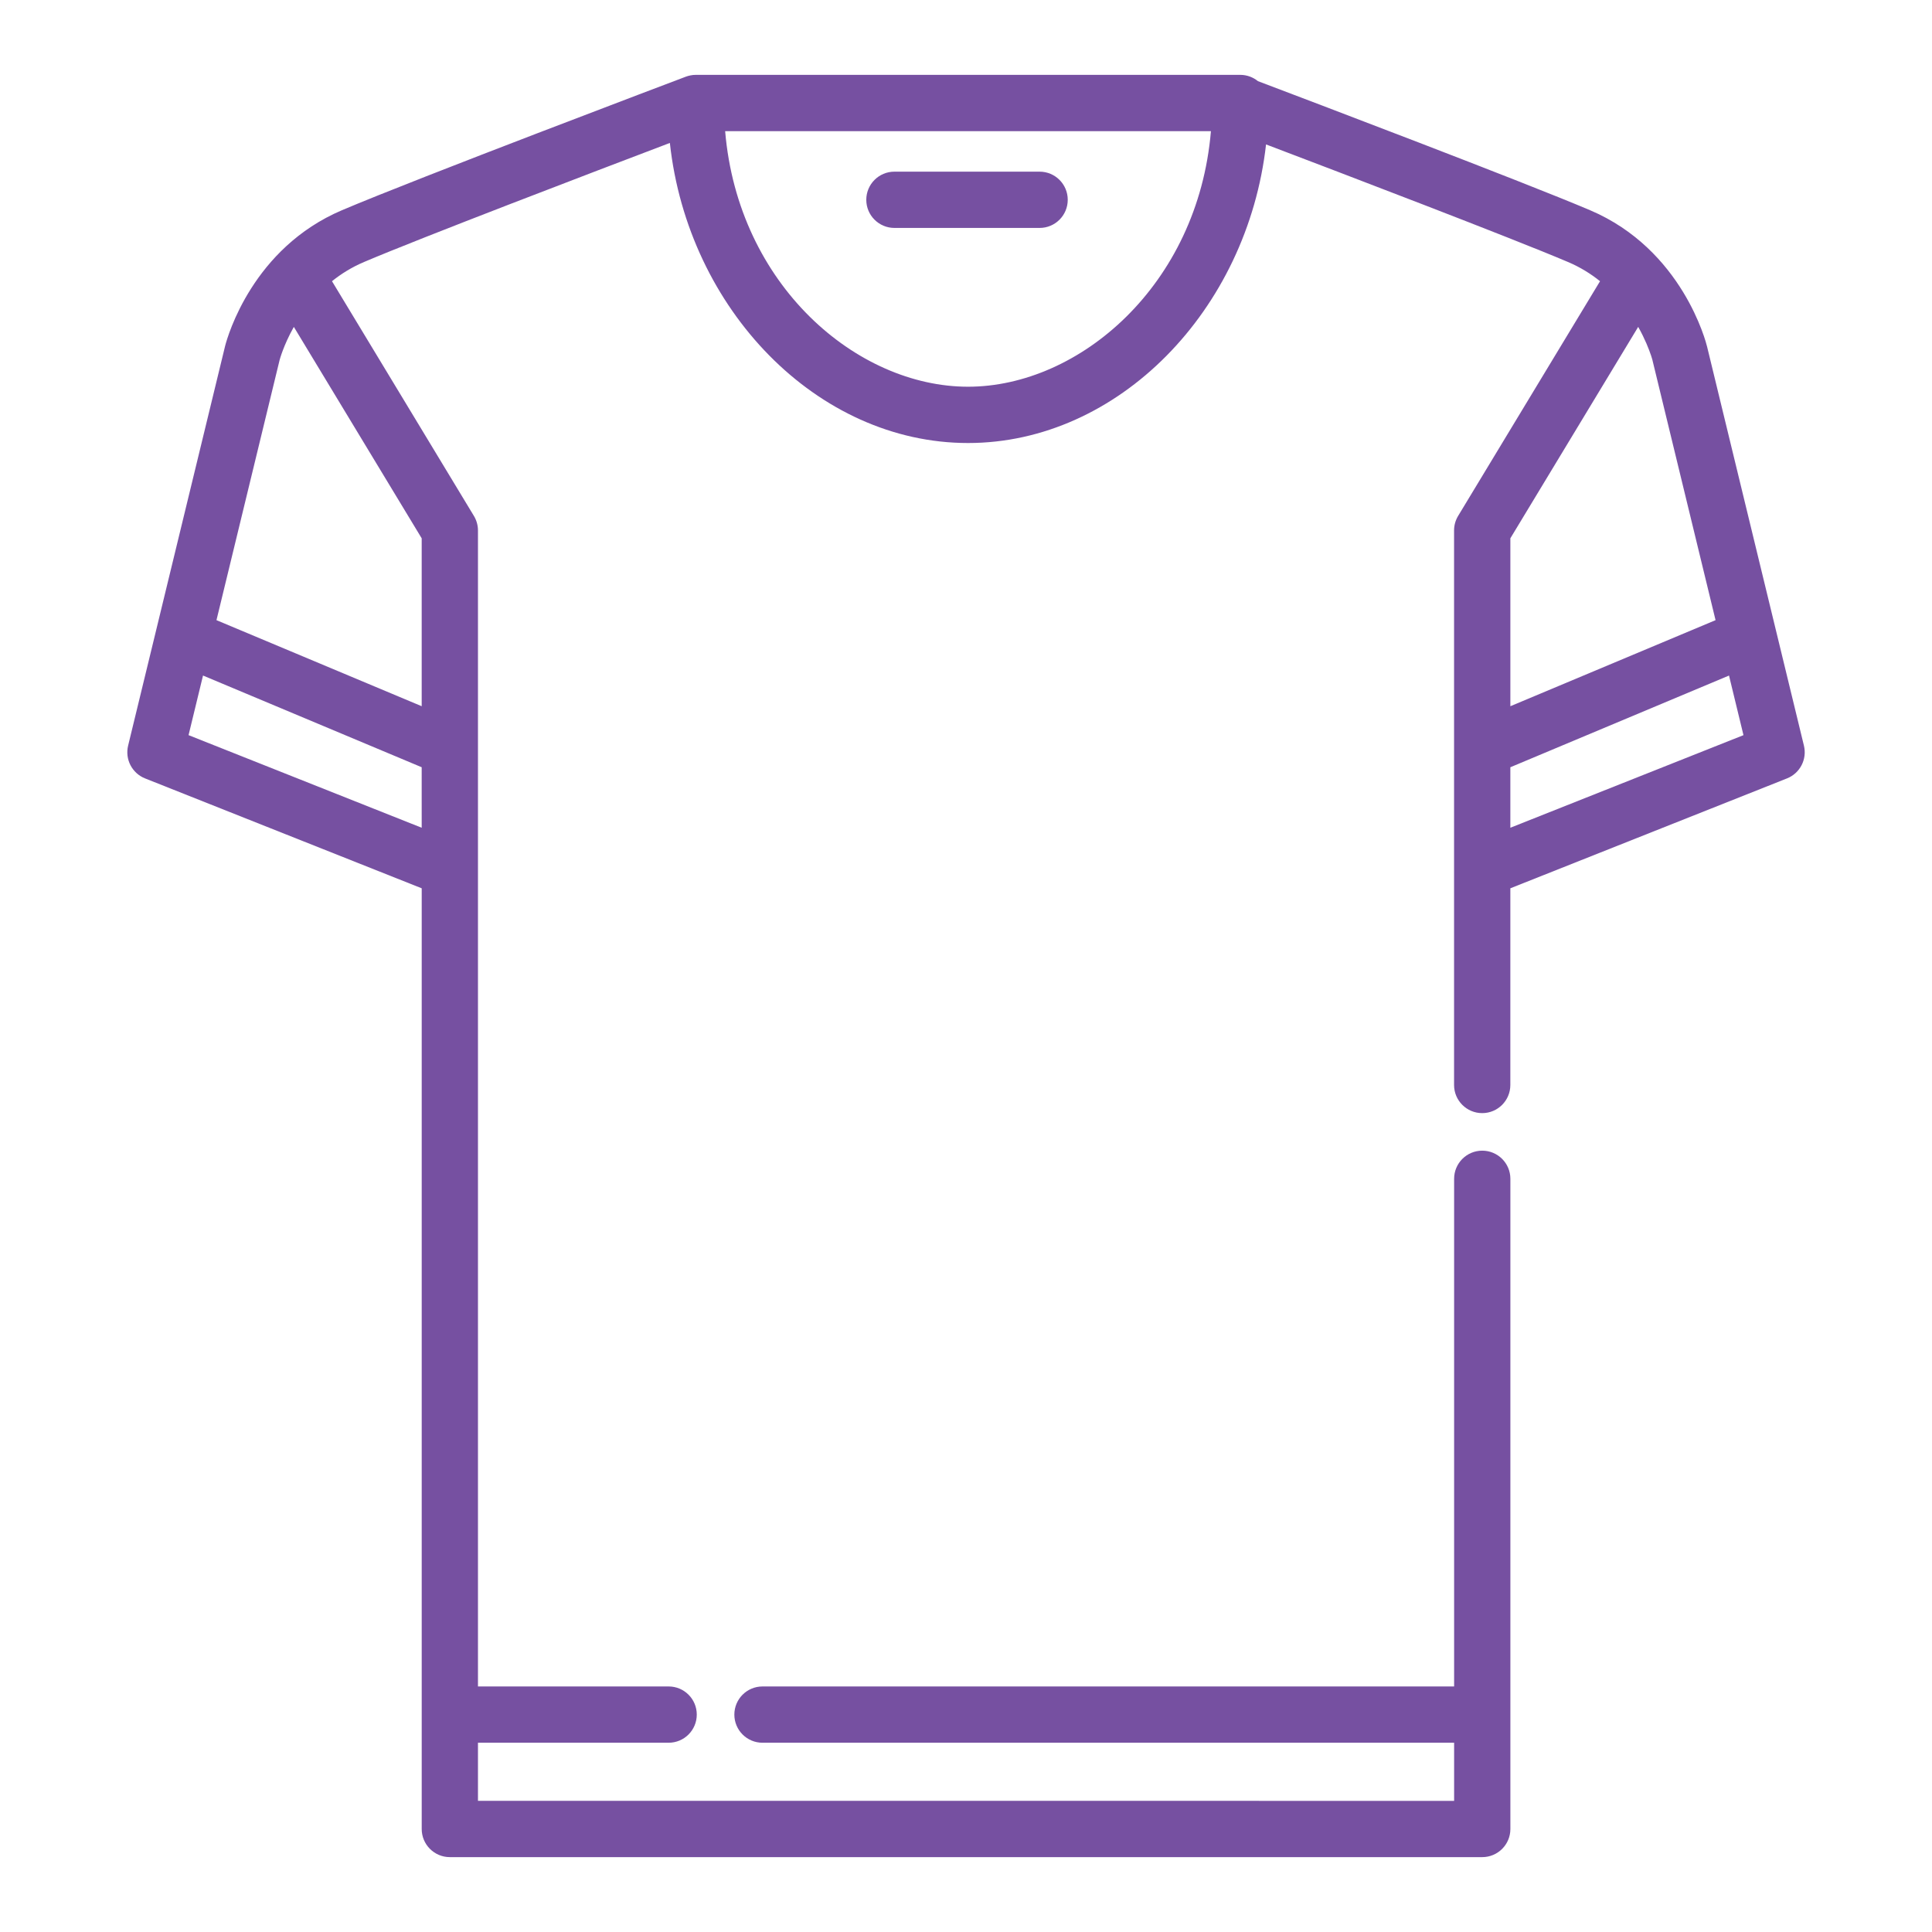 <?xml version="1.0" encoding="utf-8"?>
<!-- Generator: Adobe Illustrator 16.0.0, SVG Export Plug-In . SVG Version: 6.00 Build 0)  -->
<!DOCTYPE svg PUBLIC "-//W3C//DTD SVG 1.1//EN" "http://www.w3.org/Graphics/SVG/1.1/DTD/svg11.dtd">
<svg version="1.1" id="Layer_1" xmlns="http://www.w3.org/2000/svg" xmlns:xlink="http://www.w3.org/1999/xlink" x="0px" y="0px"
	 width="134px" height="134px" viewBox="0 0 134 134" enable-background="new 0 0 134 134" xml:space="preserve">
<g>
	<g>
		<g>
			<path fill="#7650A1" d="M62.036,15.809h10.069c1.079,0,1.952-0.874,1.952-1.951c0-1.078-0.873-1.952-1.952-1.952H62.036
				c-1.079,0-1.952,0.874-1.952,1.952C60.084,14.935,60.958,15.809,62.036,15.809z"/>
			<path fill="#7650A1" d="M125.117,51.716l-6.716-27.67c-0.066-0.274-1.7-6.738-8.122-9.468c-4.648-1.976-19.35-7.557-23.031-8.95
				c-0.335-0.272-0.762-0.436-1.228-0.436h-0.28H48.261c-0.063,0-0.125,0.003-0.187,0.009c-0.026,0.003-0.053,0.008-0.08,0.012
				c-0.034,0.005-0.068,0.009-0.102,0.016C47.86,5.234,47.83,5.242,47.798,5.25c-0.027,0.006-0.056,0.014-0.083,0.021
				c-0.033,0.01-0.064,0.021-0.096,0.03c-0.016,0.007-0.033,0.01-0.048,0.017c-0.759,0.286-18.632,7.043-23.848,9.26
				c-6.175,2.624-7.922,8.698-8.106,9.405c0,0,0,0,0,0.001c-0.003,0.014-0.006,0.023-0.008,0.033
				c-0.004,0.012-0.006,0.022-0.007,0.027l-4.772,19.664l0,0l-1.944,8.007c-0.229,0.945,0.272,1.916,1.176,2.274l19.187,7.622v57.31
				v7.935c0,1.078,0.874,1.951,1.952,1.951h71.604c1.079,0,1.952-0.873,1.952-1.951v-7.935V81.759c0-1.077-0.873-1.951-1.952-1.951
				c-1.077,0-1.95,0.874-1.95,1.951v35.211h-47.97c-1.079,0-1.952,0.873-1.952,1.951c0,1.079,0.873,1.952,1.952,1.952h47.97v4.031
				H33.151v-4.031h13.224c1.079,0,1.952-0.874,1.952-1.952s-0.873-1.951-1.952-1.951H33.151V60.287v-8.369V36.793
				c0-0.356-0.098-0.705-0.282-1.01l-9.842-16.279c0.635-0.511,1.371-0.972,2.223-1.333c3.996-1.699,15.979-6.27,21.211-8.257
				c1.255,11.535,10.214,20.813,20.68,20.813c10.435,0,19.373-9.223,20.67-20.71c5.363,2.037,17.013,6.484,20.942,8.154
				c0.852,0.361,1.588,0.822,2.223,1.333l-9.842,16.278c-0.185,0.306-0.282,0.654-0.282,1.01v15.125v8.37v14.966
				c0,1.077,0.874,1.951,1.952,1.951s1.951-0.874,1.951-1.951V61.611l19.188-7.622C124.846,53.631,125.347,52.66,125.117,51.716z
				 M29.248,57.411l-16.17-6.423l1.003-4.134l15.166,6.36L29.248,57.411L29.248,57.411z M29.248,37.337v11.645l-14.234-5.969
				l4.378-18.038c0.006-0.021,0.271-1.028,0.988-2.302L29.248,37.337z M67.141,26.822c-7.714,0-15.944-7.041-16.846-17.726h33.693
				C83.084,19.781,74.855,26.822,67.141,26.822z M104.755,37.337l8.867-14.665c0.47,0.834,0.746,1.554,0.881,1.954
				c0,0.001,0.001,0.002,0.002,0.003c0.012,0.038,0.023,0.072,0.033,0.105c0.003,0.006,0.005,0.012,0.006,0.018
				c0.009,0.025,0.016,0.048,0.021,0.068c0.003,0.008,0.006,0.018,0.008,0.025c0.006,0.017,0.01,0.031,0.014,0.046
				c0.002,0.006,0.004,0.014,0.006,0.019c0.003,0.011,0.006,0.02,0.007,0.027c0.002,0.004,0.003,0.011,0.005,0.015
				c0.002,0.006,0.003,0.013,0.003,0.014l4.38,18.047l-14.232,5.969V37.337L104.755,37.337z M104.755,57.411v-4.196l15.166-6.36
				l1.003,4.134L104.755,57.411z"/>
		</g>
	</g>
</g>
</svg>
